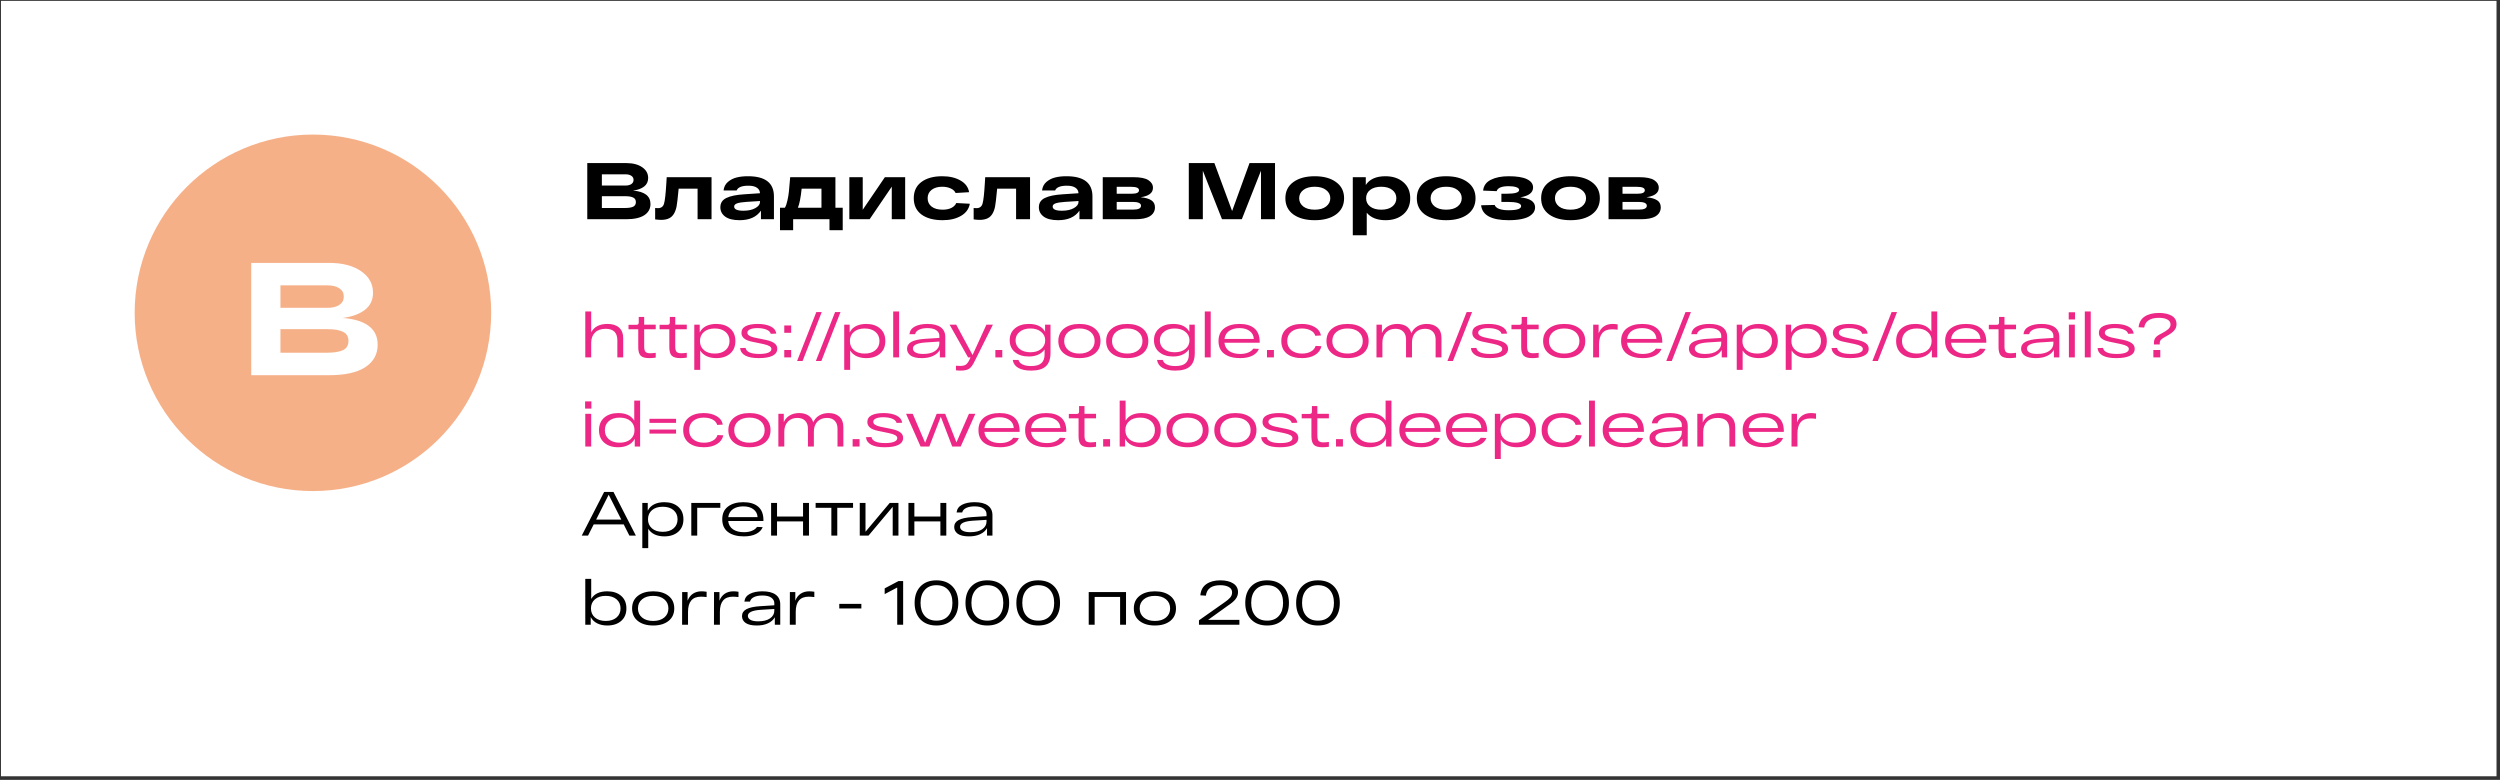 <?xml version="1.0" encoding="UTF-8"?> <svg xmlns="http://www.w3.org/2000/svg" width="561" height="175" viewBox="0 0 561 175" fill="none"><rect x="0" y="0" width="561" height="175" fill="#333333" stroke="none"/> <rect x="0.218" y="0.195" width="560" height="174" fill="white"></rect> <path d="M136.322 72.691C137.451 72.691 138.319 72.967 138.926 73.517C139.542 74.059 139.85 74.875 139.85 75.967V80.195H138.534V76.387C138.534 74.651 137.661 73.783 135.916 73.783C134.889 73.783 134.091 74.063 133.522 74.623C132.952 75.183 132.668 75.944 132.668 76.905V80.195H131.338V69.891H132.668V74.567C133.33 73.317 134.548 72.691 136.322 72.691ZM147.143 73.881H144.553V77.703C144.553 78.301 144.647 78.711 144.833 78.935C145.029 79.159 145.398 79.271 145.939 79.271C146.238 79.271 146.639 79.239 147.143 79.173V80.251C146.639 80.326 146.163 80.363 145.715 80.363C144.782 80.363 144.133 80.181 143.769 79.817C143.405 79.444 143.223 78.809 143.223 77.913V73.881H141.039V72.887H142.747C142.962 72.887 143.111 72.85 143.195 72.775C143.289 72.691 143.335 72.556 143.335 72.369V71.123H144.553V72.859H147.143V73.881ZM154.116 73.881H151.526V77.703C151.526 78.301 151.619 78.711 151.806 78.935C152.002 79.159 152.371 79.271 152.912 79.271C153.211 79.271 153.612 79.239 154.116 79.173V80.251C153.612 80.326 153.136 80.363 152.688 80.363C151.755 80.363 151.106 80.181 150.742 79.817C150.378 79.444 150.196 78.809 150.196 77.913V73.881H148.012V72.887H149.72C149.935 72.887 150.084 72.85 150.168 72.775C150.261 72.691 150.308 72.556 150.308 72.369V71.123H151.526V72.859H154.116V73.881ZM160.739 72.691C162.027 72.691 163.063 73.032 163.847 73.713C164.631 74.395 165.023 75.333 165.023 76.527C165.023 77.722 164.631 78.66 163.847 79.341C163.063 80.023 162.027 80.363 160.739 80.363C159.917 80.363 159.194 80.219 158.569 79.929C157.943 79.631 157.463 79.206 157.127 78.655V82.995H155.797V72.859H157.015V74.609C157.323 73.984 157.794 73.508 158.429 73.181C159.073 72.855 159.843 72.691 160.739 72.691ZM157.967 78.571C158.564 79.085 159.371 79.341 160.389 79.341C161.406 79.341 162.213 79.085 162.811 78.571C163.408 78.058 163.707 77.377 163.707 76.527C163.707 75.678 163.408 74.997 162.811 74.483C162.213 73.97 161.406 73.713 160.389 73.713C159.371 73.713 158.564 73.97 157.967 74.483C157.369 74.997 157.071 75.678 157.071 76.527C157.071 77.377 157.369 78.058 157.967 78.571ZM172.949 74.903C172.846 74.493 172.524 74.18 171.983 73.965C171.442 73.741 170.765 73.629 169.953 73.629C169.253 73.629 168.702 73.723 168.301 73.909C167.909 74.087 167.713 74.339 167.713 74.665C167.713 75.16 168.245 75.524 169.309 75.757L171.731 76.247C172.636 76.434 173.308 76.686 173.747 77.003C174.195 77.321 174.419 77.741 174.419 78.263C174.419 78.954 174.064 79.477 173.355 79.831C172.646 80.186 171.619 80.363 170.275 80.363C167.652 80.363 166.252 79.612 166.075 78.109L167.307 78.067C167.475 78.973 168.497 79.425 170.373 79.425C171.232 79.425 171.899 79.332 172.375 79.145C172.86 78.949 173.103 78.674 173.103 78.319C173.103 78.067 172.958 77.853 172.669 77.675C172.38 77.498 171.913 77.339 171.269 77.199L168.763 76.681C167.176 76.355 166.383 75.697 166.383 74.707C166.383 74.017 166.705 73.508 167.349 73.181C168.002 72.855 168.894 72.691 170.023 72.691C171.208 72.691 172.17 72.873 172.907 73.237C173.654 73.592 174.083 74.133 174.195 74.861L172.949 74.903ZM175.988 74.679V73.027H177.542V74.679H175.988ZM175.988 80.195V78.543H177.542V80.195H175.988ZM183.181 70.031H184.399L180.101 81.007H178.869L183.181 70.031ZM187.392 70.031H188.61L184.312 81.007H183.08L187.392 70.031ZM194.385 72.691C195.673 72.691 196.709 73.032 197.493 73.713C198.277 74.395 198.669 75.333 198.669 76.527C198.669 77.722 198.277 78.66 197.493 79.341C196.709 80.023 195.673 80.363 194.385 80.363C193.564 80.363 192.841 80.219 192.215 79.929C191.59 79.631 191.109 79.206 190.773 78.655V82.995H189.443V72.859H190.661V74.609C190.969 73.984 191.441 73.508 192.075 73.181C192.719 72.855 193.489 72.691 194.385 72.691ZM191.613 78.571C192.211 79.085 193.018 79.341 194.035 79.341C195.053 79.341 195.86 79.085 196.457 78.571C197.055 78.058 197.353 77.377 197.353 76.527C197.353 75.678 197.055 74.997 196.457 74.483C195.86 73.97 195.053 73.713 194.035 73.713C193.018 73.713 192.211 73.97 191.613 74.483C191.016 74.997 190.717 75.678 190.717 76.527C190.717 77.377 191.016 78.058 191.613 78.571ZM200.435 69.891H201.765V80.195H200.435V69.891ZM208.12 72.691C209.436 72.691 210.43 72.943 211.102 73.447C211.783 73.942 212.124 74.665 212.124 75.617V80.195H210.906V78.515C210.579 79.094 210.066 79.547 209.366 79.873C208.675 80.2 207.84 80.363 206.86 80.363C205.74 80.363 204.904 80.172 204.354 79.789C203.812 79.397 203.542 78.889 203.542 78.263C203.542 77.582 203.868 77.064 204.522 76.709C205.175 76.355 206.174 76.131 207.518 76.037L210.794 75.827V75.351C210.794 74.857 210.57 74.446 210.122 74.119C209.674 73.793 209.006 73.629 208.12 73.629C207.364 73.629 206.738 73.746 206.244 73.979C205.749 74.213 205.446 74.553 205.334 75.001H204.074C204.167 74.217 204.578 73.639 205.306 73.265C206.043 72.883 206.981 72.691 208.12 72.691ZM207.182 79.425C208.311 79.425 209.193 79.206 209.828 78.767C210.472 78.319 210.794 77.745 210.794 77.045V76.653L207.672 76.849C205.796 76.98 204.858 77.433 204.858 78.207C204.858 78.571 205.049 78.865 205.432 79.089C205.824 79.313 206.407 79.425 207.182 79.425ZM221.351 72.859H222.807L218.733 81.007C218.341 81.847 217.935 82.417 217.515 82.715C217.104 83.014 216.451 83.163 215.555 83.163C215.153 83.163 214.808 83.14 214.519 83.093V82.071C214.827 82.099 215.144 82.113 215.471 82.113C216.012 82.113 216.418 82.025 216.689 81.847C216.969 81.679 217.235 81.343 217.487 80.839L217.795 80.195H217.235L213.091 72.859H214.575L218.243 79.663L221.351 72.859ZM223.361 80.195V78.543H224.915V80.195H223.361ZM234.516 72.859H235.734V79.187C235.734 80.559 235.384 81.563 234.684 82.197C233.994 82.841 232.888 83.163 231.366 83.163C230.181 83.163 229.229 82.963 228.51 82.561C227.801 82.16 227.386 81.563 227.264 80.769H228.552C228.674 81.227 228.982 81.567 229.476 81.791C229.971 82.025 230.601 82.141 231.366 82.141C232.449 82.141 233.224 81.922 233.69 81.483C234.166 81.045 234.404 80.396 234.404 79.537V78.403C234.059 78.917 233.578 79.313 232.962 79.593C232.356 79.864 231.66 79.999 230.876 79.999C229.579 79.999 228.538 79.673 227.754 79.019C226.97 78.357 226.578 77.465 226.578 76.345C226.578 75.225 226.97 74.339 227.754 73.685C228.538 73.023 229.579 72.691 230.876 72.691C232.65 72.691 233.863 73.275 234.516 74.441V72.859ZM231.226 79.047C232.234 79.047 233.037 78.8 233.634 78.305C234.241 77.801 234.544 77.157 234.544 76.373C234.544 75.599 234.241 74.964 233.634 74.469C233.037 73.965 232.234 73.713 231.226 73.713C230.218 73.713 229.411 73.965 228.804 74.469C228.198 74.964 227.894 75.599 227.894 76.373C227.894 77.157 228.193 77.801 228.79 78.305C229.397 78.8 230.209 79.047 231.226 79.047ZM238.776 79.341C237.918 78.66 237.488 77.722 237.488 76.527C237.488 75.333 237.918 74.395 238.776 73.713C239.635 73.032 240.783 72.691 242.22 72.691C243.658 72.691 244.806 73.032 245.664 73.713C246.523 74.395 246.952 75.333 246.952 76.527C246.952 77.722 246.523 78.66 245.664 79.341C244.806 80.023 243.658 80.363 242.22 80.363C240.783 80.363 239.635 80.023 238.776 79.341ZM239.728 74.483C239.112 74.997 238.804 75.678 238.804 76.527C238.804 77.377 239.112 78.058 239.728 78.571C240.344 79.085 241.175 79.341 242.22 79.341C243.266 79.341 244.096 79.085 244.712 78.571C245.328 78.058 245.636 77.377 245.636 76.527C245.636 75.678 245.328 74.997 244.712 74.483C244.096 73.97 243.266 73.713 242.22 73.713C241.175 73.713 240.344 73.97 239.728 74.483ZM249.509 79.341C248.65 78.66 248.221 77.722 248.221 76.527C248.221 75.333 248.65 74.395 249.509 73.713C250.367 73.032 251.515 72.691 252.953 72.691C254.39 72.691 255.538 73.032 256.397 73.713C257.255 74.395 257.685 75.333 257.685 76.527C257.685 77.722 257.255 78.66 256.397 79.341C255.538 80.023 254.39 80.363 252.953 80.363C251.515 80.363 250.367 80.023 249.509 79.341ZM250.461 74.483C249.845 74.997 249.537 75.678 249.537 76.527C249.537 77.377 249.845 78.058 250.461 78.571C251.077 79.085 251.907 79.341 252.953 79.341C253.998 79.341 254.829 79.085 255.445 78.571C256.061 78.058 256.369 77.377 256.369 76.527C256.369 75.678 256.061 74.997 255.445 74.483C254.829 73.97 253.998 73.713 252.953 73.713C251.907 73.713 251.077 73.97 250.461 74.483ZM266.891 72.859H268.109V79.187C268.109 80.559 267.759 81.563 267.059 82.197C266.369 82.841 265.263 83.163 263.741 83.163C262.556 83.163 261.604 82.963 260.885 82.561C260.176 82.16 259.761 81.563 259.639 80.769H260.927C261.049 81.227 261.357 81.567 261.851 81.791C262.346 82.025 262.976 82.141 263.741 82.141C264.824 82.141 265.599 81.922 266.065 81.483C266.541 81.045 266.779 80.396 266.779 79.537V78.403C266.434 78.917 265.953 79.313 265.337 79.593C264.731 79.864 264.035 79.999 263.251 79.999C261.954 79.999 260.913 79.673 260.129 79.019C259.345 78.357 258.953 77.465 258.953 76.345C258.953 75.225 259.345 74.339 260.129 73.685C260.913 73.023 261.954 72.691 263.251 72.691C265.025 72.691 266.238 73.275 266.891 74.441V72.859ZM263.601 79.047C264.609 79.047 265.412 78.8 266.009 78.305C266.616 77.801 266.919 77.157 266.919 76.373C266.919 75.599 266.616 74.964 266.009 74.469C265.412 73.965 264.609 73.713 263.601 73.713C262.593 73.713 261.786 73.965 261.179 74.469C260.573 74.964 260.269 75.599 260.269 76.373C260.269 77.157 260.568 77.801 261.165 78.305C261.772 78.8 262.584 79.047 263.601 79.047ZM270.353 69.891H271.683V80.195H270.353V69.891ZM282.672 76.737V76.905H274.762C274.855 77.727 275.214 78.352 275.84 78.781C276.465 79.211 277.282 79.425 278.29 79.425C278.999 79.425 279.606 79.318 280.11 79.103C280.623 78.889 280.996 78.599 281.23 78.235L282.504 78.291C282.242 78.945 281.748 79.453 281.02 79.817C280.301 80.181 279.391 80.363 278.29 80.363C276.787 80.363 275.602 80.041 274.734 79.397C273.866 78.744 273.432 77.787 273.432 76.527C273.432 75.277 273.861 74.325 274.72 73.671C275.588 73.018 276.731 72.691 278.15 72.691C279.606 72.691 280.721 73.027 281.496 73.699C282.28 74.362 282.672 75.375 282.672 76.737ZM278.15 73.629C277.216 73.629 276.446 73.835 275.84 74.245C275.242 74.656 274.888 75.258 274.776 76.051H281.356C281.318 75.305 281.01 74.717 280.432 74.287C279.862 73.849 279.102 73.629 278.15 73.629ZM284.31 80.195V78.543H285.864V80.195H284.31ZM296.529 77.689C296.343 78.539 295.857 79.197 295.073 79.663C294.299 80.13 293.337 80.363 292.189 80.363C290.752 80.363 289.613 80.032 288.773 79.369C287.943 78.697 287.527 77.75 287.527 76.527C287.527 75.305 287.943 74.362 288.773 73.699C289.604 73.027 290.729 72.691 292.147 72.691C293.258 72.691 294.205 72.915 294.989 73.363C295.783 73.811 296.259 74.451 296.417 75.281L295.157 75.351C294.999 74.819 294.644 74.413 294.093 74.133C293.543 73.853 292.894 73.713 292.147 73.713C291.158 73.713 290.36 73.965 289.753 74.469C289.156 74.973 288.857 75.659 288.857 76.527C288.857 77.395 289.161 78.081 289.767 78.585C290.374 79.089 291.181 79.341 292.189 79.341C292.955 79.341 293.608 79.192 294.149 78.893C294.7 78.595 295.059 78.17 295.227 77.619L296.529 77.689ZM298.946 79.341C298.088 78.66 297.658 77.722 297.658 76.527C297.658 75.333 298.088 74.395 298.946 73.713C299.805 73.032 300.953 72.691 302.39 72.691C303.828 72.691 304.976 73.032 305.834 73.713C306.693 74.395 307.122 75.333 307.122 76.527C307.122 77.722 306.693 78.66 305.834 79.341C304.976 80.023 303.828 80.363 302.39 80.363C300.953 80.363 299.805 80.023 298.946 79.341ZM299.898 74.483C299.282 74.997 298.974 75.678 298.974 76.527C298.974 77.377 299.282 78.058 299.898 78.571C300.514 79.085 301.345 79.341 302.39 79.341C303.436 79.341 304.266 79.085 304.882 78.571C305.498 78.058 305.806 77.377 305.806 76.527C305.806 75.678 305.498 74.997 304.882 74.483C304.266 73.97 303.436 73.713 302.39 73.713C301.345 73.713 300.514 73.97 299.898 74.483ZM320.179 72.691C321.187 72.691 321.985 72.962 322.573 73.503C323.17 74.035 323.469 74.81 323.469 75.827V80.195H322.153V76.191C322.153 75.435 321.947 74.847 321.537 74.427C321.126 73.998 320.543 73.783 319.787 73.783C318.881 73.783 318.163 74.063 317.631 74.623C317.108 75.174 316.847 75.935 316.847 76.905V80.195H315.517V76.191C315.517 75.435 315.311 74.847 314.901 74.427C314.499 73.998 313.916 73.783 313.151 73.783C312.255 73.783 311.541 74.063 311.009 74.623C310.477 75.174 310.211 75.935 310.211 76.905V80.195H308.881V72.859H310.099V74.735C310.388 74.082 310.831 73.578 311.429 73.223C312.026 72.869 312.735 72.691 313.557 72.691C314.369 72.691 315.05 72.869 315.601 73.223C316.151 73.578 316.52 74.096 316.707 74.777C316.996 74.115 317.439 73.601 318.037 73.237C318.643 72.873 319.357 72.691 320.179 72.691ZM329.115 70.031H330.333L326.035 81.007H324.803L329.115 70.031ZM336.943 74.903C336.84 74.493 336.518 74.18 335.977 73.965C335.436 73.741 334.759 73.629 333.947 73.629C333.247 73.629 332.696 73.723 332.295 73.909C331.903 74.087 331.707 74.339 331.707 74.665C331.707 75.16 332.239 75.524 333.303 75.757L335.725 76.247C336.63 76.434 337.302 76.686 337.741 77.003C338.189 77.321 338.413 77.741 338.413 78.263C338.413 78.954 338.058 79.477 337.349 79.831C336.64 80.186 335.613 80.363 334.269 80.363C331.646 80.363 330.246 79.612 330.069 78.109L331.301 78.067C331.469 78.973 332.491 79.425 334.367 79.425C335.226 79.425 335.893 79.332 336.369 79.145C336.854 78.949 337.097 78.674 337.097 78.319C337.097 78.067 336.952 77.853 336.663 77.675C336.374 77.498 335.907 77.339 335.263 77.199L332.757 76.681C331.17 76.355 330.377 75.697 330.377 74.707C330.377 74.017 330.699 73.508 331.343 73.181C331.996 72.855 332.888 72.691 334.017 72.691C335.202 72.691 336.164 72.873 336.901 73.237C337.648 73.592 338.077 74.133 338.189 74.861L336.943 74.903ZM345.276 73.881H342.686V77.703C342.686 78.301 342.78 78.711 342.966 78.935C343.162 79.159 343.531 79.271 344.072 79.271C344.371 79.271 344.772 79.239 345.276 79.173V80.251C344.772 80.326 344.296 80.363 343.848 80.363C342.915 80.363 342.266 80.181 341.902 79.817C341.538 79.444 341.356 78.809 341.356 77.913V73.881H339.172V72.887H340.88C341.095 72.887 341.244 72.85 341.328 72.775C341.422 72.691 341.468 72.556 341.468 72.369V71.123H342.686V72.859H345.276V73.881ZM347.564 79.341C346.705 78.66 346.276 77.722 346.276 76.527C346.276 75.333 346.705 74.395 347.564 73.713C348.422 73.032 349.57 72.691 351.008 72.691C352.445 72.691 353.593 73.032 354.452 73.713C355.31 74.395 355.74 75.333 355.74 76.527C355.74 77.722 355.31 78.66 354.452 79.341C353.593 80.023 352.445 80.363 351.008 80.363C349.57 80.363 348.422 80.023 347.564 79.341ZM348.516 74.483C347.9 74.997 347.592 75.678 347.592 76.527C347.592 77.377 347.9 78.058 348.516 78.571C349.132 79.085 349.962 79.341 351.008 79.341C352.053 79.341 352.884 79.085 353.5 78.571C354.116 78.058 354.424 77.377 354.424 76.527C354.424 75.678 354.116 74.997 353.5 74.483C352.884 73.97 352.053 73.713 351.008 73.713C349.962 73.713 349.132 73.97 348.516 74.483ZM361.866 72.691C362.183 72.691 362.561 72.724 363 72.789V73.979C362.496 73.923 362.071 73.895 361.726 73.895C359.794 73.895 358.828 75.034 358.828 77.311V80.195H357.498L357.512 72.859H358.73V74.805C358.991 74.124 359.388 73.601 359.92 73.237C360.461 72.873 361.11 72.691 361.866 72.691ZM373.016 76.737V76.905H365.106C365.199 77.727 365.558 78.352 366.184 78.781C366.809 79.211 367.626 79.425 368.634 79.425C369.343 79.425 369.95 79.318 370.454 79.103C370.967 78.889 371.34 78.599 371.574 78.235L372.848 78.291C372.586 78.945 372.092 79.453 371.364 79.817C370.645 80.181 369.735 80.363 368.634 80.363C367.131 80.363 365.946 80.041 365.078 79.397C364.21 78.744 363.776 77.787 363.776 76.527C363.776 75.277 364.205 74.325 365.064 73.671C365.932 73.018 367.075 72.691 368.494 72.691C369.95 72.691 371.065 73.027 371.84 73.699C372.624 74.362 373.016 75.375 373.016 76.737ZM368.494 73.629C367.56 73.629 366.79 73.835 366.184 74.245C365.586 74.656 365.232 75.258 365.12 76.051H371.7C371.662 75.305 371.354 74.717 370.776 74.287C370.206 73.849 369.446 73.629 368.494 73.629ZM378.224 70.031H379.442L375.144 81.007H373.912L378.224 70.031ZM383.571 72.691C384.887 72.691 385.881 72.943 386.553 73.447C387.234 73.942 387.575 74.665 387.575 75.617V80.195H386.357V78.515C386.03 79.094 385.517 79.547 384.817 79.873C384.126 80.2 383.291 80.363 382.311 80.363C381.191 80.363 380.356 80.172 379.805 79.789C379.264 79.397 378.993 78.889 378.993 78.263C378.993 77.582 379.32 77.064 379.973 76.709C380.626 76.355 381.625 76.131 382.969 76.037L386.245 75.827V75.351C386.245 74.857 386.021 74.446 385.573 74.119C385.125 73.793 384.458 73.629 383.571 73.629C382.815 73.629 382.19 73.746 381.695 73.979C381.2 74.213 380.897 74.553 380.785 75.001H379.525C379.618 74.217 380.029 73.639 380.757 73.265C381.494 72.883 382.432 72.691 383.571 72.691ZM382.633 79.425C383.762 79.425 384.644 79.206 385.279 78.767C385.923 78.319 386.245 77.745 386.245 77.045V76.653L383.123 76.849C381.247 76.98 380.309 77.433 380.309 78.207C380.309 78.571 380.5 78.865 380.883 79.089C381.275 79.313 381.858 79.425 382.633 79.425ZM394.665 72.691C395.953 72.691 396.989 73.032 397.773 73.713C398.557 74.395 398.949 75.333 398.949 76.527C398.949 77.722 398.557 78.66 397.773 79.341C396.989 80.023 395.953 80.363 394.665 80.363C393.843 80.363 393.12 80.219 392.495 79.929C391.869 79.631 391.389 79.206 391.053 78.655V82.995H389.723V72.859H390.941V74.609C391.249 73.984 391.72 73.508 392.355 73.181C392.999 72.855 393.769 72.691 394.665 72.691ZM391.893 78.571C392.49 79.085 393.297 79.341 394.315 79.341C395.332 79.341 396.139 79.085 396.737 78.571C397.334 78.058 397.633 77.377 397.633 76.527C397.633 75.678 397.334 74.997 396.737 74.483C396.139 73.97 395.332 73.713 394.315 73.713C393.297 73.713 392.49 73.97 391.893 74.483C391.295 74.997 390.997 75.678 390.997 76.527C390.997 77.377 391.295 78.058 391.893 78.571ZM405.657 72.691C406.945 72.691 407.981 73.032 408.765 73.713C409.549 74.395 409.941 75.333 409.941 76.527C409.941 77.722 409.549 78.66 408.765 79.341C407.981 80.023 406.945 80.363 405.657 80.363C404.835 80.363 404.112 80.219 403.487 79.929C402.861 79.631 402.381 79.206 402.045 78.655V82.995H400.715V72.859H401.933V74.609C402.241 73.984 402.712 73.508 403.347 73.181C403.991 72.855 404.761 72.691 405.657 72.691ZM402.885 78.571C403.482 79.085 404.289 79.341 405.307 79.341C406.324 79.341 407.131 79.085 407.729 78.571C408.326 78.058 408.625 77.377 408.625 76.527C408.625 75.678 408.326 74.997 407.729 74.483C407.131 73.97 406.324 73.713 405.307 73.713C404.289 73.713 403.482 73.97 402.885 74.483C402.287 74.997 401.989 75.678 401.989 76.527C401.989 77.377 402.287 78.058 402.885 78.571ZM417.867 74.903C417.764 74.493 417.442 74.18 416.901 73.965C416.36 73.741 415.683 73.629 414.871 73.629C414.171 73.629 413.62 73.723 413.219 73.909C412.827 74.087 412.631 74.339 412.631 74.665C412.631 75.16 413.163 75.524 414.227 75.757L416.649 76.247C417.554 76.434 418.226 76.686 418.665 77.003C419.113 77.321 419.337 77.741 419.337 78.263C419.337 78.954 418.982 79.477 418.273 79.831C417.564 80.186 416.537 80.363 415.193 80.363C412.57 80.363 411.17 79.612 410.993 78.109L412.225 78.067C412.393 78.973 413.415 79.425 415.291 79.425C416.15 79.425 416.817 79.332 417.293 79.145C417.778 78.949 418.021 78.674 418.021 78.319C418.021 78.067 417.876 77.853 417.587 77.675C417.298 77.498 416.831 77.339 416.187 77.199L413.681 76.681C412.094 76.355 411.301 75.697 411.301 74.707C411.301 74.017 411.623 73.508 412.267 73.181C412.92 72.855 413.812 72.691 414.941 72.691C416.126 72.691 417.088 72.873 417.825 73.237C418.572 73.592 419.001 74.133 419.113 74.861L417.867 74.903ZM424.476 70.031H425.694L421.396 81.007H420.164L424.476 70.031ZM433.4 69.891H434.716V80.195H433.512V78.459C433.195 79.075 432.71 79.547 432.056 79.873C431.412 80.2 430.656 80.363 429.788 80.363C428.5 80.363 427.46 80.023 426.666 79.341C425.882 78.66 425.49 77.722 425.49 76.527C425.49 75.333 425.882 74.395 426.666 73.713C427.46 73.032 428.5 72.691 429.788 72.691C431.515 72.691 432.719 73.261 433.4 74.399V69.891ZM430.138 79.341C431.156 79.341 431.963 79.085 432.56 78.571C433.158 78.058 433.456 77.377 433.456 76.527C433.456 75.678 433.158 74.997 432.56 74.483C431.963 73.97 431.156 73.713 430.138 73.713C429.112 73.713 428.3 73.97 427.702 74.483C427.105 74.997 426.806 75.678 426.806 76.527C426.806 77.377 427.105 78.058 427.702 78.571C428.3 79.085 429.112 79.341 430.138 79.341ZM445.723 76.737V76.905H437.813C437.906 77.727 438.265 78.352 438.891 78.781C439.516 79.211 440.333 79.425 441.341 79.425C442.05 79.425 442.657 79.318 443.161 79.103C443.674 78.889 444.047 78.599 444.281 78.235L445.555 78.291C445.293 78.945 444.799 79.453 444.071 79.817C443.352 80.181 442.442 80.363 441.341 80.363C439.838 80.363 438.653 80.041 437.785 79.397C436.917 78.744 436.483 77.787 436.483 76.527C436.483 75.277 436.912 74.325 437.771 73.671C438.639 73.018 439.782 72.691 441.201 72.691C442.657 72.691 443.772 73.027 444.547 73.699C445.331 74.362 445.723 75.375 445.723 76.737ZM441.201 73.629C440.267 73.629 439.497 73.835 438.891 74.245C438.293 74.656 437.939 75.258 437.827 76.051H444.407C444.369 75.305 444.061 74.717 443.483 74.287C442.913 73.849 442.153 73.629 441.201 73.629ZM452.395 73.881H449.805V77.703C449.805 78.301 449.899 78.711 450.085 78.935C450.281 79.159 450.65 79.271 451.191 79.271C451.49 79.271 451.891 79.239 452.395 79.173V80.251C451.891 80.326 451.415 80.363 450.967 80.363C450.034 80.363 449.385 80.181 449.021 79.817C448.657 79.444 448.475 78.809 448.475 77.913V73.881H446.291V72.887H447.999C448.214 72.887 448.363 72.85 448.447 72.775C448.541 72.691 448.587 72.556 448.587 72.369V71.123H449.805V72.859H452.395V73.881ZM458.11 72.691C459.426 72.691 460.42 72.943 461.092 73.447C461.773 73.942 462.114 74.665 462.114 75.617V80.195H460.896V78.515C460.569 79.094 460.056 79.547 459.356 79.873C458.665 80.2 457.83 80.363 456.85 80.363C455.73 80.363 454.895 80.172 454.344 79.789C453.803 79.397 453.532 78.889 453.532 78.263C453.532 77.582 453.859 77.064 454.512 76.709C455.165 76.355 456.164 76.131 457.508 76.037L460.784 75.827V75.351C460.784 74.857 460.56 74.446 460.112 74.119C459.664 73.793 458.997 73.629 458.11 73.629C457.354 73.629 456.729 73.746 456.234 73.979C455.739 74.213 455.436 74.553 455.324 75.001H454.064C454.157 74.217 454.568 73.639 455.296 73.265C456.033 72.883 456.971 72.691 458.11 72.691ZM457.172 79.425C458.301 79.425 459.183 79.206 459.818 78.767C460.462 78.319 460.784 77.745 460.784 77.045V76.653L457.662 76.849C455.786 76.98 454.848 77.433 454.848 78.207C454.848 78.571 455.039 78.865 455.422 79.089C455.814 79.313 456.397 79.425 457.172 79.425ZM464.22 71.683V70.073H465.634V71.683H464.22ZM464.262 80.195V72.859H465.592V80.195H464.262ZM467.83 69.891H469.16V80.195H467.83V69.891ZM477.558 74.903C477.456 74.493 477.134 74.18 476.592 73.965C476.051 73.741 475.374 73.629 474.562 73.629C473.862 73.629 473.312 73.723 472.91 73.909C472.518 74.087 472.322 74.339 472.322 74.665C472.322 75.16 472.854 75.524 473.918 75.757L476.34 76.247C477.246 76.434 477.918 76.686 478.356 77.003C478.804 77.321 479.028 77.741 479.028 78.263C479.028 78.954 478.674 79.477 477.964 79.831C477.255 80.186 476.228 80.363 474.884 80.363C472.262 80.363 470.862 79.612 470.684 78.109L471.916 78.067C472.084 78.973 473.106 79.425 474.982 79.425C475.841 79.425 476.508 79.332 476.984 79.145C477.47 78.949 477.712 78.674 477.712 78.319C477.712 78.067 477.568 77.853 477.278 77.675C476.989 77.498 476.522 77.339 475.878 77.199L473.372 76.681C471.786 76.355 470.992 75.697 470.992 74.707C470.992 74.017 471.314 73.508 471.958 73.181C472.612 72.855 473.503 72.691 474.632 72.691C475.818 72.691 476.779 72.873 477.516 73.237C478.263 73.592 478.692 74.133 478.804 74.861L477.558 74.903ZM479.898 73.433C480.01 72.36 480.467 71.557 481.27 71.025C482.072 70.493 483.141 70.227 484.476 70.227C485.661 70.227 486.613 70.437 487.332 70.857C488.05 71.277 488.41 71.907 488.41 72.747C488.41 73.307 488.228 73.788 487.864 74.189C487.509 74.591 486.916 75.015 486.086 75.463C485.516 75.762 485.134 76.014 484.938 76.219C484.742 76.415 484.644 76.7 484.644 77.073V77.297H483.342V77.017C483.342 76.467 483.468 76.042 483.72 75.743C483.972 75.435 484.396 75.141 484.994 74.861C485.694 74.497 486.212 74.166 486.548 73.867C486.893 73.559 487.066 73.209 487.066 72.817C487.066 72.323 486.828 71.949 486.352 71.697C485.885 71.445 485.26 71.319 484.476 71.319C482.488 71.319 481.382 72.047 481.158 73.503L479.898 73.433ZM483.216 80.195V78.543H484.77V80.195H483.216ZM131.296 91.683V90.073H132.71V91.683H131.296ZM131.338 100.195V92.859H132.668V100.195H131.338ZM142.326 89.891H143.642V100.195H142.438V98.459C142.121 99.075 141.635 99.547 140.982 99.873C140.338 100.2 139.582 100.363 138.714 100.363C137.426 100.363 136.385 100.023 135.592 99.341C134.808 98.66 134.416 97.722 134.416 96.527C134.416 95.333 134.808 94.395 135.592 93.713C136.385 93.032 137.426 92.691 138.714 92.691C140.441 92.691 141.645 93.261 142.326 94.399V89.891ZM139.064 99.341C140.081 99.341 140.889 99.085 141.486 98.571C142.083 98.058 142.382 97.377 142.382 96.527C142.382 95.678 142.083 94.997 141.486 94.483C140.889 93.97 140.081 93.713 139.064 93.713C138.037 93.713 137.225 93.97 136.628 94.483C136.031 94.997 135.732 95.678 135.732 96.527C135.732 97.377 136.031 98.058 136.628 98.571C137.225 99.085 138.037 99.341 139.064 99.341ZM145.744 93.979H151.708V94.889H145.744V93.979ZM145.744 96.387H151.708V97.297H145.744V96.387ZM162.313 97.689C162.126 98.539 161.641 99.197 160.857 99.663C160.082 100.13 159.121 100.363 157.973 100.363C156.535 100.363 155.397 100.032 154.557 99.369C153.726 98.697 153.311 97.75 153.311 96.527C153.311 95.305 153.726 94.362 154.557 93.699C155.387 93.027 156.512 92.691 157.931 92.691C159.041 92.691 159.989 92.915 160.773 93.363C161.566 93.811 162.042 94.451 162.201 95.281L160.941 95.351C160.782 94.819 160.427 94.413 159.877 94.133C159.326 93.853 158.677 93.713 157.931 93.713C156.941 93.713 156.143 93.965 155.537 94.469C154.939 94.973 154.641 95.659 154.641 96.527C154.641 97.395 154.944 98.081 155.551 98.585C156.157 99.089 156.965 99.341 157.973 99.341C158.738 99.341 159.391 99.192 159.933 98.893C160.483 98.595 160.843 98.17 161.011 97.619L162.313 97.689ZM164.73 99.341C163.871 98.66 163.442 97.722 163.442 96.527C163.442 95.333 163.871 94.395 164.73 93.713C165.588 93.032 166.736 92.691 168.174 92.691C169.611 92.691 170.759 93.032 171.618 93.713C172.476 94.395 172.906 95.333 172.906 96.527C172.906 97.722 172.476 98.66 171.618 99.341C170.759 100.023 169.611 100.363 168.174 100.363C166.736 100.363 165.588 100.023 164.73 99.341ZM165.682 94.483C165.066 94.997 164.758 95.678 164.758 96.527C164.758 97.377 165.066 98.058 165.682 98.571C166.298 99.085 167.128 99.341 168.174 99.341C169.219 99.341 170.05 99.085 170.666 98.571C171.282 98.058 171.59 97.377 171.59 96.527C171.59 95.678 171.282 94.997 170.666 94.483C170.05 93.97 169.219 93.713 168.174 93.713C167.128 93.713 166.298 93.97 165.682 94.483ZM185.962 92.691C186.97 92.691 187.768 92.962 188.356 93.503C188.953 94.035 189.252 94.81 189.252 95.827V100.195H187.936V96.191C187.936 95.435 187.731 94.847 187.32 94.427C186.909 93.998 186.326 93.783 185.57 93.783C184.665 93.783 183.946 94.063 183.414 94.623C182.891 95.174 182.63 95.935 182.63 96.905V100.195H181.3V96.191C181.3 95.435 181.095 94.847 180.684 94.427C180.283 93.998 179.699 93.783 178.934 93.783C178.038 93.783 177.324 94.063 176.792 94.623C176.26 95.174 175.994 95.935 175.994 96.905V100.195H174.664V92.859H175.882V94.735C176.171 94.082 176.615 93.578 177.212 93.223C177.809 92.869 178.519 92.691 179.34 92.691C180.152 92.691 180.833 92.869 181.384 93.223C181.935 93.578 182.303 94.096 182.49 94.777C182.779 94.115 183.223 93.601 183.82 93.237C184.427 92.873 185.141 92.691 185.962 92.691ZM191.328 100.195V98.543H192.882V100.195H191.328ZM201.195 94.903C201.092 94.493 200.77 94.18 200.229 93.965C199.688 93.741 199.011 93.629 198.199 93.629C197.499 93.629 196.948 93.723 196.547 93.909C196.155 94.087 195.959 94.339 195.959 94.665C195.959 95.16 196.491 95.524 197.555 95.757L199.977 96.247C200.882 96.434 201.554 96.686 201.993 97.003C202.441 97.321 202.665 97.741 202.665 98.263C202.665 98.954 202.31 99.477 201.601 99.831C200.892 100.186 199.865 100.363 198.521 100.363C195.898 100.363 194.498 99.612 194.321 98.109L195.553 98.067C195.721 98.973 196.743 99.425 198.619 99.425C199.478 99.425 200.145 99.332 200.621 99.145C201.106 98.949 201.349 98.674 201.349 98.319C201.349 98.067 201.204 97.853 200.915 97.675C200.626 97.498 200.159 97.339 199.515 97.199L197.009 96.681C195.422 96.355 194.629 95.697 194.629 94.707C194.629 94.017 194.951 93.508 195.595 93.181C196.248 92.855 197.14 92.691 198.269 92.691C199.454 92.691 200.416 92.873 201.153 93.237C201.9 93.592 202.329 94.133 202.441 94.861L201.195 94.903ZM217.428 92.859H218.87L215.58 100.195H213.676L211.114 93.517L208.538 100.195H206.578L203.316 92.859H204.814L207.6 99.355L210.19 92.859H212.094L214.628 99.271L217.428 92.859ZM228.805 96.737V96.905H220.895C220.988 97.727 221.347 98.352 221.973 98.781C222.598 99.211 223.415 99.425 224.423 99.425C225.132 99.425 225.739 99.318 226.243 99.103C226.756 98.889 227.129 98.599 227.363 98.235L228.637 98.291C228.375 98.945 227.881 99.453 227.153 99.817C226.434 100.181 225.524 100.363 224.423 100.363C222.92 100.363 221.735 100.041 220.867 99.397C219.999 98.744 219.565 97.787 219.565 96.527C219.565 95.277 219.994 94.325 220.853 93.671C221.721 93.018 222.864 92.691 224.283 92.691C225.739 92.691 226.854 93.027 227.629 93.699C228.413 94.362 228.805 95.375 228.805 96.737ZM224.283 93.629C223.349 93.629 222.579 93.835 221.973 94.245C221.375 94.656 221.021 95.258 220.909 96.051H227.489C227.451 95.305 227.143 94.717 226.565 94.287C225.995 93.849 225.235 93.629 224.283 93.629ZM239.277 96.737V96.905H231.367C231.461 97.727 231.82 98.352 232.445 98.781C233.071 99.211 233.887 99.425 234.895 99.425C235.605 99.425 236.211 99.318 236.715 99.103C237.229 98.889 237.602 98.599 237.835 98.235L239.109 98.291C238.848 98.945 238.353 99.453 237.625 99.817C236.907 100.181 235.997 100.363 234.895 100.363C233.393 100.363 232.207 100.041 231.339 99.397C230.471 98.744 230.037 97.787 230.037 96.527C230.037 95.277 230.467 94.325 231.325 93.671C232.193 93.018 233.337 92.691 234.755 92.691C236.211 92.691 237.327 93.027 238.101 93.699C238.885 94.362 239.277 95.375 239.277 96.737ZM234.755 93.629C233.822 93.629 233.052 93.835 232.445 94.245C231.848 94.656 231.493 95.258 231.381 96.051H237.961C237.924 95.305 237.616 94.717 237.037 94.287C236.468 93.849 235.707 93.629 234.755 93.629ZM245.95 93.881H243.36V97.703C243.36 98.301 243.453 98.711 243.64 98.935C243.836 99.159 244.205 99.271 244.746 99.271C245.045 99.271 245.446 99.239 245.95 99.173V100.251C245.446 100.326 244.97 100.363 244.522 100.363C243.589 100.363 242.94 100.181 242.576 99.817C242.212 99.444 242.03 98.809 242.03 97.913V93.881H239.846V92.887H241.554C241.769 92.887 241.918 92.85 242.002 92.775C242.095 92.691 242.142 92.556 242.142 92.369V91.123H243.36V92.859H245.95V93.881ZM247.547 100.195V98.543H249.101V100.195H247.547ZM256.196 92.691C257.484 92.691 258.52 93.032 259.304 93.713C260.088 94.395 260.48 95.333 260.48 96.527C260.48 97.722 260.088 98.66 259.304 99.341C258.52 100.023 257.484 100.363 256.196 100.363C255.328 100.363 254.567 100.2 253.914 99.873C253.26 99.537 252.78 99.066 252.472 98.459V100.195H251.254V89.891H252.584V94.399C253.256 93.261 254.46 92.691 256.196 92.691ZM253.424 98.571C254.021 99.085 254.828 99.341 255.846 99.341C256.863 99.341 257.67 99.085 258.268 98.571C258.865 98.058 259.164 97.377 259.164 96.527C259.164 95.678 258.865 94.997 258.268 94.483C257.67 93.97 256.863 93.713 255.846 93.713C254.828 93.713 254.021 93.97 253.424 94.483C252.826 94.997 252.528 95.678 252.528 96.527C252.528 97.377 252.826 98.058 253.424 98.571ZM263.044 99.341C262.185 98.66 261.756 97.722 261.756 96.527C261.756 95.333 262.185 94.395 263.044 93.713C263.903 93.032 265.051 92.691 266.488 92.691C267.925 92.691 269.073 93.032 269.932 93.713C270.791 94.395 271.22 95.333 271.22 96.527C271.22 97.722 270.791 98.66 269.932 99.341C269.073 100.023 267.925 100.363 266.488 100.363C265.051 100.363 263.903 100.023 263.044 99.341ZM263.996 94.483C263.38 94.997 263.072 95.678 263.072 96.527C263.072 97.377 263.38 98.058 263.996 98.571C264.612 99.085 265.443 99.341 266.488 99.341C267.533 99.341 268.364 99.085 268.98 98.571C269.596 98.058 269.904 97.377 269.904 96.527C269.904 95.678 269.596 94.997 268.98 94.483C268.364 93.97 267.533 93.713 266.488 93.713C265.443 93.713 264.612 93.97 263.996 94.483ZM273.776 99.341C272.918 98.66 272.488 97.722 272.488 96.527C272.488 95.333 272.918 94.395 273.776 93.713C274.635 93.032 275.783 92.691 277.22 92.691C278.658 92.691 279.806 93.032 280.664 93.713C281.523 94.395 281.952 95.333 281.952 96.527C281.952 97.722 281.523 98.66 280.664 99.341C279.806 100.023 278.658 100.363 277.22 100.363C275.783 100.363 274.635 100.023 273.776 99.341ZM274.728 94.483C274.112 94.997 273.804 95.678 273.804 96.527C273.804 97.377 274.112 98.058 274.728 98.571C275.344 99.085 276.175 99.341 277.22 99.341C278.266 99.341 279.096 99.085 279.712 98.571C280.328 98.058 280.636 97.377 280.636 96.527C280.636 95.678 280.328 94.997 279.712 94.483C279.096 93.97 278.266 93.713 277.22 93.713C276.175 93.713 275.344 93.97 274.728 94.483ZM289.871 94.903C289.768 94.493 289.446 94.18 288.905 93.965C288.363 93.741 287.687 93.629 286.875 93.629C286.175 93.629 285.624 93.723 285.223 93.909C284.831 94.087 284.635 94.339 284.635 94.665C284.635 95.16 285.167 95.524 286.231 95.757L288.653 96.247C289.558 96.434 290.23 96.686 290.669 97.003C291.117 97.321 291.341 97.741 291.341 98.263C291.341 98.954 290.986 99.477 290.277 99.831C289.567 100.186 288.541 100.363 287.197 100.363C284.574 100.363 283.174 99.612 282.997 98.109L284.229 98.067C284.397 98.973 285.419 99.425 287.295 99.425C288.153 99.425 288.821 99.332 289.297 99.145C289.782 98.949 290.025 98.674 290.025 98.319C290.025 98.067 289.88 97.853 289.591 97.675C289.301 97.498 288.835 97.339 288.191 97.199L285.685 96.681C284.098 96.355 283.305 95.697 283.305 94.707C283.305 94.017 283.627 93.508 284.271 93.181C284.924 92.855 285.815 92.691 286.945 92.691C288.13 92.691 289.091 92.873 289.829 93.237C290.575 93.592 291.005 94.133 291.117 94.861L289.871 94.903ZM298.204 93.881H295.614V97.703C295.614 98.301 295.707 98.711 295.894 98.935C296.09 99.159 296.459 99.271 297 99.271C297.299 99.271 297.7 99.239 298.204 99.173V100.251C297.7 100.326 297.224 100.363 296.776 100.363C295.843 100.363 295.194 100.181 294.83 99.817C294.466 99.444 294.284 98.809 294.284 97.913V93.881H292.1V92.887H293.808C294.023 92.887 294.172 92.85 294.256 92.775C294.349 92.691 294.396 92.556 294.396 92.369V91.123H295.614V92.859H298.204V93.881ZM299.801 100.195V98.543H301.355V100.195H299.801ZM310.928 89.891H312.244V100.195H311.04V98.459C310.722 99.075 310.237 99.547 309.584 99.873C308.94 100.2 308.184 100.363 307.316 100.363C306.028 100.363 304.987 100.023 304.194 99.341C303.41 98.66 303.018 97.722 303.018 96.527C303.018 95.333 303.41 94.395 304.194 93.713C304.987 93.032 306.028 92.691 307.316 92.691C309.042 92.691 310.246 93.261 310.928 94.399V89.891ZM307.666 99.341C308.683 99.341 309.49 99.085 310.088 98.571C310.685 98.058 310.984 97.377 310.984 96.527C310.984 95.678 310.685 94.997 310.088 94.483C309.49 93.97 308.683 93.713 307.666 93.713C306.639 93.713 305.827 93.97 305.23 94.483C304.632 94.997 304.334 95.678 304.334 96.527C304.334 97.377 304.632 98.058 305.23 98.571C305.827 99.085 306.639 99.341 307.666 99.341ZM323.25 96.737V96.905H315.34C315.433 97.727 315.793 98.352 316.418 98.781C317.043 99.211 317.86 99.425 318.868 99.425C319.577 99.425 320.184 99.318 320.688 99.103C321.201 98.889 321.575 98.599 321.808 98.235L323.082 98.291C322.821 98.945 322.326 99.453 321.598 99.817C320.879 100.181 319.969 100.363 318.868 100.363C317.365 100.363 316.18 100.041 315.312 99.397C314.444 98.744 314.01 97.787 314.01 96.527C314.01 95.277 314.439 94.325 315.298 93.671C316.166 93.018 317.309 92.691 318.728 92.691C320.184 92.691 321.299 93.027 322.074 93.699C322.858 94.362 323.25 95.375 323.25 96.737ZM318.728 93.629C317.795 93.629 317.025 93.835 316.418 94.245C315.821 94.656 315.466 95.258 315.354 96.051H321.934C321.897 95.305 321.589 94.717 321.01 94.287C320.441 93.849 319.68 93.629 318.728 93.629ZM333.723 96.737V96.905H325.813C325.906 97.727 326.265 98.352 326.891 98.781C327.516 99.211 328.333 99.425 329.341 99.425C330.05 99.425 330.657 99.318 331.161 99.103C331.674 98.889 332.047 98.599 332.281 98.235L333.555 98.291C333.293 98.945 332.799 99.453 332.071 99.817C331.352 100.181 330.442 100.363 329.341 100.363C327.838 100.363 326.653 100.041 325.785 99.397C324.917 98.744 324.483 97.787 324.483 96.527C324.483 95.277 324.912 94.325 325.771 93.671C326.639 93.018 327.782 92.691 329.201 92.691C330.657 92.691 331.772 93.027 332.547 93.699C333.331 94.362 333.723 95.375 333.723 96.737ZM329.201 93.629C328.267 93.629 327.497 93.835 326.891 94.245C326.293 94.656 325.939 95.258 325.827 96.051H332.407C332.369 95.305 332.061 94.717 331.483 94.287C330.913 93.849 330.153 93.629 329.201 93.629ZM340.387 92.691C341.675 92.691 342.711 93.032 343.495 93.713C344.279 94.395 344.671 95.333 344.671 96.527C344.671 97.722 344.279 98.66 343.495 99.341C342.711 100.023 341.675 100.363 340.387 100.363C339.566 100.363 338.843 100.219 338.217 99.929C337.592 99.631 337.111 99.206 336.775 98.655V102.995H335.445V92.859H336.663V94.609C336.971 93.984 337.443 93.508 338.077 93.181C338.721 92.855 339.491 92.691 340.387 92.691ZM337.615 98.571C338.213 99.085 339.02 99.341 340.037 99.341C341.055 99.341 341.862 99.085 342.459 98.571C343.057 98.058 343.355 97.377 343.355 96.527C343.355 95.678 343.057 94.997 342.459 94.483C341.862 93.97 341.055 93.713 340.037 93.713C339.02 93.713 338.213 93.97 337.615 94.483C337.018 94.997 336.719 95.678 336.719 96.527C336.719 97.377 337.018 98.058 337.615 98.571ZM354.949 97.689C354.763 98.539 354.277 99.197 353.493 99.663C352.719 100.13 351.757 100.363 350.609 100.363C349.172 100.363 348.033 100.032 347.193 99.369C346.363 98.697 345.947 97.75 345.947 96.527C345.947 95.305 346.363 94.362 347.193 93.699C348.024 93.027 349.149 92.691 350.567 92.691C351.678 92.691 352.625 92.915 353.409 93.363C354.203 93.811 354.679 94.451 354.837 95.281L353.577 95.351C353.419 94.819 353.064 94.413 352.513 94.133C351.963 93.853 351.314 93.713 350.567 93.713C349.578 93.713 348.78 93.965 348.173 94.469C347.576 94.973 347.277 95.659 347.277 96.527C347.277 97.395 347.581 98.081 348.187 98.585C348.794 99.089 349.601 99.341 350.609 99.341C351.375 99.341 352.028 99.192 352.569 98.893C353.12 98.595 353.479 98.17 353.647 97.619L354.949 97.689ZM356.568 89.891H357.898V100.195H356.568V89.891ZM368.887 96.737V96.905H360.977C361.07 97.727 361.429 98.352 362.055 98.781C362.68 99.211 363.497 99.425 364.505 99.425C365.214 99.425 365.821 99.318 366.325 99.103C366.838 98.889 367.211 98.599 367.445 98.235L368.719 98.291C368.457 98.945 367.963 99.453 367.235 99.817C366.516 100.181 365.606 100.363 364.505 100.363C363.002 100.363 361.817 100.041 360.949 99.397C360.081 98.744 359.647 97.787 359.647 96.527C359.647 95.277 360.076 94.325 360.935 93.671C361.803 93.018 362.946 92.691 364.365 92.691C365.821 92.691 366.936 93.027 367.711 93.699C368.495 94.362 368.887 95.375 368.887 96.737ZM364.365 93.629C363.431 93.629 362.661 93.835 362.055 94.245C361.457 94.656 361.103 95.258 360.991 96.051H367.571C367.533 95.305 367.225 94.717 366.647 94.287C366.077 93.849 365.317 93.629 364.365 93.629ZM374.725 92.691C376.041 92.691 377.035 92.943 377.707 93.447C378.389 93.942 378.729 94.665 378.729 95.617V100.195H377.511V98.515C377.185 99.094 376.671 99.547 375.971 99.873C375.281 100.2 374.445 100.363 373.465 100.363C372.345 100.363 371.51 100.172 370.959 99.789C370.418 99.397 370.147 98.889 370.147 98.263C370.147 97.582 370.474 97.064 371.127 96.709C371.781 96.355 372.779 96.131 374.123 96.037L377.399 95.827V95.351C377.399 94.857 377.175 94.446 376.727 94.119C376.279 93.793 375.612 93.629 374.725 93.629C373.969 93.629 373.344 93.746 372.849 93.979C372.355 94.213 372.051 94.553 371.939 95.001H370.679C370.773 94.217 371.183 93.639 371.911 93.265C372.649 92.883 373.587 92.691 374.725 92.691ZM373.787 99.425C374.917 99.425 375.799 99.206 376.433 98.767C377.077 98.319 377.399 97.745 377.399 97.045V96.653L374.277 96.849C372.401 96.98 371.463 97.433 371.463 98.207C371.463 98.571 371.655 98.865 372.037 99.089C372.429 99.313 373.013 99.425 373.787 99.425ZM385.861 92.691C386.99 92.691 387.858 92.967 388.465 93.517C389.081 94.059 389.389 94.875 389.389 95.967V100.195H388.073V96.387C388.073 94.651 387.2 93.783 385.455 93.783C384.428 93.783 383.63 94.063 383.061 94.623C382.492 95.183 382.207 95.944 382.207 96.905V100.195H380.877V92.859H382.095V94.805C382.394 94.133 382.865 93.615 383.509 93.251C384.153 92.878 384.937 92.691 385.861 92.691ZM400.291 96.737V96.905H392.381C392.474 97.727 392.834 98.352 393.459 98.781C394.084 99.211 394.901 99.425 395.909 99.425C396.618 99.425 397.225 99.318 397.729 99.103C398.242 98.889 398.616 98.599 398.849 98.235L400.123 98.291C399.862 98.945 399.367 99.453 398.639 99.817C397.92 100.181 397.01 100.363 395.909 100.363C394.406 100.363 393.221 100.041 392.353 99.397C391.485 98.744 391.051 97.787 391.051 96.527C391.051 95.277 391.48 94.325 392.339 93.671C393.207 93.018 394.35 92.691 395.769 92.691C397.225 92.691 398.34 93.027 399.115 93.699C399.899 94.362 400.291 95.375 400.291 96.737ZM395.769 93.629C394.836 93.629 394.066 93.835 393.459 94.245C392.862 94.656 392.507 95.258 392.395 96.051H398.975C398.938 95.305 398.63 94.717 398.051 94.287C397.482 93.849 396.721 93.629 395.769 93.629ZM406.382 92.691C406.699 92.691 407.077 92.724 407.516 92.789V93.979C407.012 93.923 406.587 93.895 406.242 93.895C404.31 93.895 403.344 95.034 403.344 97.311V100.195H402.014L402.028 92.859H403.246V94.805C403.507 94.124 403.904 93.601 404.436 93.237C404.977 92.873 405.626 92.691 406.382 92.691Z" fill="#ED2786"></path> <path d="M141.236 120.195L139.962 117.675H133.228L131.954 120.195H130.54L135.566 110.395H137.666L142.692 120.195H141.236ZM133.774 116.597H139.416L136.588 111.011L133.774 116.597ZM149.077 112.691C150.365 112.691 151.401 113.032 152.185 113.713C152.969 114.395 153.361 115.333 153.361 116.527C153.361 117.722 152.969 118.66 152.185 119.341C151.401 120.023 150.365 120.363 149.077 120.363C148.255 120.363 147.532 120.219 146.907 119.929C146.281 119.631 145.801 119.206 145.465 118.655V122.995H144.135V112.859H145.353V114.609C145.661 113.984 146.132 113.508 146.767 113.181C147.411 112.855 148.181 112.691 149.077 112.691ZM146.305 118.571C146.902 119.085 147.709 119.341 148.727 119.341C149.744 119.341 150.551 119.085 151.149 118.571C151.746 118.058 152.045 117.377 152.045 116.527C152.045 115.678 151.746 114.997 151.149 114.483C150.551 113.97 149.744 113.713 148.727 113.713C147.709 113.713 146.902 113.97 146.305 114.483C145.707 114.997 145.409 115.678 145.409 116.527C145.409 117.377 145.707 118.058 146.305 118.571ZM155.127 120.195V112.859H161.637V113.951H156.457V120.195H155.127ZM171.314 116.737V116.905H163.404C163.498 117.727 163.857 118.352 164.482 118.781C165.108 119.211 165.924 119.425 166.932 119.425C167.642 119.425 168.248 119.318 168.752 119.103C169.266 118.889 169.639 118.599 169.872 118.235L171.146 118.291C170.885 118.945 170.39 119.453 169.662 119.817C168.944 120.181 168.034 120.363 166.932 120.363C165.43 120.363 164.244 120.041 163.376 119.397C162.508 118.744 162.074 117.787 162.074 116.527C162.074 115.277 162.504 114.325 163.362 113.671C164.23 113.018 165.374 112.691 166.792 112.691C168.248 112.691 169.364 113.027 170.138 113.699C170.922 114.362 171.314 115.375 171.314 116.737ZM166.792 113.629C165.859 113.629 165.089 113.835 164.482 114.245C163.885 114.656 163.53 115.258 163.418 116.051H169.998C169.961 115.305 169.653 114.717 169.074 114.287C168.505 113.849 167.744 113.629 166.792 113.629ZM173.037 120.195V112.859H174.367V115.911H180.205V112.859H181.535V120.195H180.205V117.003H174.367V120.195H173.037ZM183.027 113.951V112.859H191.427V113.951H187.885V120.195H186.555V113.951H183.027ZM199.65 112.859H201.61V120.195H200.322V113.727L194.89 120.195H192.93V112.859H194.218V119.327L199.65 112.859ZM203.853 120.195V112.859H205.183V115.911H211.021V112.859H212.351V120.195H211.021V117.003H205.183V120.195H203.853ZM218.702 112.691C220.018 112.691 221.012 112.943 221.684 113.447C222.365 113.942 222.706 114.665 222.706 115.617V120.195H221.488V118.515C221.161 119.094 220.648 119.547 219.948 119.873C219.257 120.2 218.422 120.363 217.442 120.363C216.322 120.363 215.486 120.172 214.936 119.789C214.394 119.397 214.124 118.889 214.124 118.263C214.124 117.582 214.45 117.064 215.104 116.709C215.757 116.355 216.756 116.131 218.1 116.037L221.376 115.827V115.351C221.376 114.857 221.152 114.446 220.704 114.119C220.256 113.793 219.588 113.629 218.702 113.629C217.946 113.629 217.32 113.746 216.826 113.979C216.331 114.213 216.028 114.553 215.916 115.001H214.656C214.749 114.217 215.16 113.639 215.888 113.265C216.625 112.883 217.563 112.691 218.702 112.691ZM217.764 119.425C218.893 119.425 219.775 119.206 220.41 118.767C221.054 118.319 221.376 117.745 221.376 117.045V116.653L218.254 116.849C216.378 116.98 215.44 117.433 215.44 118.207C215.44 118.571 215.631 118.865 216.014 119.089C216.406 119.313 216.989 119.425 217.764 119.425ZM136.28 132.691C137.568 132.691 138.604 133.032 139.388 133.713C140.172 134.395 140.564 135.333 140.564 136.527C140.564 137.722 140.172 138.66 139.388 139.341C138.604 140.023 137.568 140.363 136.28 140.363C135.412 140.363 134.651 140.2 133.998 139.873C133.344 139.537 132.864 139.066 132.556 138.459V140.195H131.338V129.891H132.668V134.399C133.34 133.261 134.544 132.691 136.28 132.691ZM133.508 138.571C134.105 139.085 134.912 139.341 135.93 139.341C136.947 139.341 137.754 139.085 138.352 138.571C138.949 138.058 139.248 137.377 139.248 136.527C139.248 135.678 138.949 134.997 138.352 134.483C137.754 133.97 136.947 133.713 135.93 133.713C134.912 133.713 134.105 133.97 133.508 134.483C132.91 134.997 132.612 135.678 132.612 136.527C132.612 137.377 132.91 138.058 133.508 138.571ZM143.128 139.341C142.269 138.66 141.84 137.722 141.84 136.527C141.84 135.333 142.269 134.395 143.128 133.713C143.987 133.032 145.135 132.691 146.572 132.691C148.009 132.691 149.157 133.032 150.016 133.713C150.875 134.395 151.304 135.333 151.304 136.527C151.304 137.722 150.875 138.66 150.016 139.341C149.157 140.023 148.009 140.363 146.572 140.363C145.135 140.363 143.987 140.023 143.128 139.341ZM144.08 134.483C143.464 134.997 143.156 135.678 143.156 136.527C143.156 137.377 143.464 138.058 144.08 138.571C144.696 139.085 145.527 139.341 146.572 139.341C147.617 139.341 148.448 139.085 149.064 138.571C149.68 138.058 149.988 137.377 149.988 136.527C149.988 135.678 149.68 134.997 149.064 134.483C148.448 133.97 147.617 133.713 146.572 133.713C145.527 133.713 144.696 133.97 144.08 134.483ZM157.43 132.691C157.748 132.691 158.126 132.724 158.564 132.789V133.979C158.06 133.923 157.636 133.895 157.29 133.895C155.358 133.895 154.392 135.034 154.392 137.311V140.195H153.062L153.076 132.859H154.294V134.805C154.556 134.124 154.952 133.601 155.484 133.237C156.026 132.873 156.674 132.691 157.43 132.691ZM164.581 132.691C164.898 132.691 165.276 132.724 165.715 132.789V133.979C165.211 133.923 164.786 133.895 164.441 133.895C162.509 133.895 161.543 135.034 161.543 137.311V140.195H160.213L160.227 132.859H161.445V134.805C161.706 134.124 162.103 133.601 162.635 133.237C163.176 132.873 163.825 132.691 164.581 132.691ZM171.083 132.691C172.399 132.691 173.393 132.943 174.065 133.447C174.746 133.942 175.087 134.665 175.087 135.617V140.195H173.869V138.515C173.542 139.094 173.029 139.547 172.329 139.873C171.638 140.2 170.803 140.363 169.823 140.363C168.703 140.363 167.867 140.172 167.317 139.789C166.775 139.397 166.505 138.889 166.505 138.263C166.505 137.582 166.831 137.064 167.485 136.709C168.138 136.355 169.137 136.131 170.481 136.037L173.757 135.827V135.351C173.757 134.857 173.533 134.446 173.085 134.119C172.637 133.793 171.969 133.629 171.083 133.629C170.327 133.629 169.701 133.746 169.207 133.979C168.712 134.213 168.409 134.553 168.297 135.001H167.037C167.13 134.217 167.541 133.639 168.269 133.265C169.006 132.883 169.944 132.691 171.083 132.691ZM170.145 139.425C171.274 139.425 172.156 139.206 172.791 138.767C173.435 138.319 173.757 137.745 173.757 137.045V136.653L170.635 136.849C168.759 136.98 167.821 137.433 167.821 138.207C167.821 138.571 168.012 138.865 168.395 139.089C168.787 139.313 169.37 139.425 170.145 139.425ZM181.602 132.691C181.92 132.691 182.298 132.724 182.736 132.789V133.979C182.232 133.923 181.808 133.895 181.462 133.895C179.53 133.895 178.564 135.034 178.564 137.311V140.195H177.234L177.248 132.859H178.466V134.805C178.728 134.124 179.124 133.601 179.656 133.237C180.198 132.873 180.846 132.691 181.602 132.691ZM188.332 135.505H193.288V136.541H188.332V135.505ZM201.616 130.395H202.666V140.195H201.336V131.837L198.522 133.321V132.033L201.616 130.395ZM206.556 139.005C205.679 138.1 205.24 136.863 205.24 135.295C205.24 133.727 205.679 132.491 206.556 131.585C207.434 130.68 208.628 130.227 210.14 130.227C211.662 130.227 212.856 130.68 213.724 131.585C214.602 132.491 215.04 133.727 215.04 135.295C215.04 136.863 214.602 138.1 213.724 139.005C212.856 139.911 211.662 140.363 210.14 140.363C208.628 140.363 207.434 139.911 206.556 139.005ZM207.508 132.397C206.883 133.107 206.57 134.073 206.57 135.295C206.57 136.518 206.883 137.489 207.508 138.207C208.134 138.917 209.011 139.271 210.14 139.271C211.279 139.271 212.161 138.917 212.786 138.207C213.412 137.489 213.724 136.518 213.724 135.295C213.724 134.073 213.412 133.107 212.786 132.397C212.161 131.679 211.279 131.319 210.14 131.319C209.011 131.319 208.134 131.679 207.508 132.397ZM217.972 139.005C217.095 138.1 216.656 136.863 216.656 135.295C216.656 133.727 217.095 132.491 217.972 131.585C218.85 130.68 220.044 130.227 221.556 130.227C223.078 130.227 224.272 130.68 225.14 131.585C226.018 132.491 226.456 133.727 226.456 135.295C226.456 136.863 226.018 138.1 225.14 139.005C224.272 139.911 223.078 140.363 221.556 140.363C220.044 140.363 218.85 139.911 217.972 139.005ZM218.924 132.397C218.299 133.107 217.986 134.073 217.986 135.295C217.986 136.518 218.299 137.489 218.924 138.207C219.55 138.917 220.427 139.271 221.556 139.271C222.695 139.271 223.577 138.917 224.202 138.207C224.828 137.489 225.14 136.518 225.14 135.295C225.14 134.073 224.828 133.107 224.202 132.397C223.577 131.679 222.695 131.319 221.556 131.319C220.427 131.319 219.55 131.679 218.924 132.397ZM229.388 139.005C228.511 138.1 228.072 136.863 228.072 135.295C228.072 133.727 228.511 132.491 229.388 131.585C230.266 130.68 231.46 130.227 232.972 130.227C234.494 130.227 235.688 130.68 236.556 131.585C237.434 132.491 237.872 133.727 237.872 135.295C237.872 136.863 237.434 138.1 236.556 139.005C235.688 139.911 234.494 140.363 232.972 140.363C231.46 140.363 230.266 139.911 229.388 139.005ZM230.34 132.397C229.715 133.107 229.402 134.073 229.402 135.295C229.402 136.518 229.715 137.489 230.34 138.207C230.966 138.917 231.843 139.271 232.972 139.271C234.111 139.271 234.993 138.917 235.618 138.207C236.244 137.489 236.556 136.518 236.556 135.295C236.556 134.073 236.244 133.107 235.618 132.397C234.993 131.679 234.111 131.319 232.972 131.319C231.843 131.319 230.966 131.679 230.34 132.397ZM244.308 140.195V132.859H252.68V140.195H251.35V133.951H245.638V140.195H244.308ZM255.716 139.341C254.857 138.66 254.428 137.722 254.428 136.527C254.428 135.333 254.857 134.395 255.716 133.713C256.575 133.032 257.723 132.691 259.16 132.691C260.597 132.691 261.745 133.032 262.604 133.713C263.463 134.395 263.892 135.333 263.892 136.527C263.892 137.722 263.463 138.66 262.604 139.341C261.745 140.023 260.597 140.363 259.16 140.363C257.723 140.363 256.575 140.023 255.716 139.341ZM256.668 134.483C256.052 134.997 255.744 135.678 255.744 136.527C255.744 137.377 256.052 138.058 256.668 138.571C257.284 139.085 258.115 139.341 259.16 139.341C260.205 139.341 261.036 139.085 261.652 138.571C262.268 138.058 262.576 137.377 262.576 136.527C262.576 135.678 262.268 134.997 261.652 134.483C261.036 133.97 260.205 133.713 259.16 133.713C258.115 133.713 257.284 133.97 256.668 134.483ZM271.092 139.103H278.12V140.195H269.048V139.201L274.816 135.141C275.33 134.796 275.736 134.455 276.034 134.119C276.333 133.774 276.482 133.377 276.482 132.929C276.482 132.397 276.235 131.996 275.74 131.725C275.255 131.455 274.62 131.319 273.836 131.319C271.876 131.319 270.798 132.103 270.602 133.671L269.356 133.587C269.459 132.458 269.912 131.618 270.714 131.067C271.517 130.507 272.562 130.227 273.85 130.227C275.045 130.227 276.002 130.456 276.72 130.913C277.448 131.371 277.812 132.024 277.812 132.873C277.812 133.452 277.626 133.979 277.252 134.455C276.879 134.922 276.319 135.398 275.572 135.883L271.092 139.103ZM280.754 139.005C279.876 138.1 279.438 136.863 279.438 135.295C279.438 133.727 279.876 132.491 280.754 131.585C281.631 130.68 282.826 130.227 284.338 130.227C285.859 130.227 287.054 130.68 287.922 131.585C288.799 132.491 289.238 133.727 289.238 135.295C289.238 136.863 288.799 138.1 287.922 139.005C287.054 139.911 285.859 140.363 284.338 140.363C282.826 140.363 281.631 139.911 280.754 139.005ZM281.706 132.397C281.08 133.107 280.768 134.073 280.768 135.295C280.768 136.518 281.08 137.489 281.706 138.207C282.331 138.917 283.208 139.271 284.338 139.271C285.476 139.271 286.358 138.917 286.984 138.207C287.609 137.489 287.922 136.518 287.922 135.295C287.922 134.073 287.609 133.107 286.984 132.397C286.358 131.679 285.476 131.319 284.338 131.319C283.208 131.319 282.331 131.679 281.706 132.397ZM292.17 139.005C291.292 138.1 290.854 136.863 290.854 135.295C290.854 133.727 291.292 132.491 292.17 131.585C293.047 130.68 294.242 130.227 295.754 130.227C297.275 130.227 298.47 130.68 299.338 131.585C300.215 132.491 300.654 133.727 300.654 135.295C300.654 136.863 300.215 138.1 299.338 139.005C298.47 139.911 297.275 140.363 295.754 140.363C294.242 140.363 293.047 139.911 292.17 139.005ZM293.122 132.397C292.496 133.107 292.184 134.073 292.184 135.295C292.184 136.518 292.496 137.489 293.122 138.207C293.747 138.917 294.624 139.271 295.754 139.271C296.892 139.271 297.774 138.917 298.4 138.207C299.025 137.489 299.338 136.518 299.338 135.295C299.338 134.073 299.025 133.107 298.4 132.397C297.774 131.679 296.892 131.319 295.754 131.319C294.624 131.319 293.747 131.679 293.122 132.397Z" fill="black"></path> <path d="M142.044 42.769C144.66 42.985 145.968 43.987 145.968 45.775C145.968 46.843 145.506 47.683 144.582 48.295C143.658 48.895 142.296 49.195 140.496 49.195H131.784V36.595H140.514C142.026 36.595 143.226 36.907 144.114 37.531C145.002 38.143 145.446 38.947 145.446 39.943C145.446 40.759 145.14 41.401 144.528 41.869C143.916 42.337 143.088 42.637 142.044 42.769ZM135.06 39.115V41.635H140.352C140.904 41.635 141.342 41.527 141.666 41.311C142.002 41.083 142.17 40.771 142.17 40.375C142.17 39.979 142.008 39.673 141.684 39.457C141.36 39.229 140.916 39.115 140.352 39.115H135.06ZM140.172 46.675C141.036 46.675 141.672 46.579 142.08 46.387C142.488 46.183 142.692 45.841 142.692 45.361C142.692 44.869 142.494 44.527 142.098 44.335C141.702 44.131 141.12 44.029 140.352 44.029H135.06V46.675H140.172ZM149.607 39.763H159.669V49.195H156.537V42.337H152.289C152.085 44.485 151.929 45.823 151.821 46.351C151.545 47.683 151.005 48.553 150.201 48.961C149.721 49.213 149.103 49.339 148.347 49.339C147.963 49.339 147.519 49.303 147.015 49.231V46.675C147.303 46.699 147.513 46.711 147.645 46.711C148.365 46.711 148.821 46.369 149.013 45.685C149.217 45.001 149.391 43.429 149.535 40.969C149.571 40.453 149.595 40.051 149.607 39.763ZM167.948 39.547C171.764 39.571 173.672 41.077 173.672 44.065V49.195H170.756V47.269C169.772 48.697 168.176 49.411 165.968 49.411C164.552 49.411 163.478 49.147 162.746 48.619C162.014 48.079 161.648 47.377 161.648 46.513C161.648 45.553 162.098 44.857 162.998 44.425C163.898 43.981 165.248 43.705 167.048 43.597L170.54 43.363C170.528 42.847 170.306 42.439 169.874 42.139C169.442 41.827 168.8 41.671 167.948 41.671C166.472 41.671 165.59 42.025 165.302 42.733H162.368C162.452 41.953 162.776 41.317 163.34 40.825C163.916 40.333 164.582 39.997 165.338 39.817C166.106 39.625 166.976 39.535 167.948 39.547ZM166.814 47.287C167.93 47.287 168.83 47.089 169.514 46.693C170.198 46.297 170.54 45.847 170.54 45.343V45.109L167.462 45.307C166.55 45.367 165.866 45.475 165.41 45.631C164.966 45.787 164.744 46.027 164.744 46.351C164.744 46.975 165.434 47.287 166.814 47.287ZM187.468 46.621H189.106V51.661H186.136V49.195H177.982V51.661H175.03V46.621H176.128C176.368 46.213 176.56 45.661 176.704 44.965C176.86 44.269 176.968 43.615 177.028 43.003C177.088 42.391 177.184 41.311 177.316 39.763H187.468V46.621ZM184.336 46.621V42.337H179.89C179.686 44.341 179.404 45.769 179.044 46.621H184.336ZM198.565 39.763H203.119V49.195H200.113V41.887L195.145 49.195H190.591V39.763H193.597V47.071L198.565 39.763ZM217.63 45.721C217.426 46.885 216.766 47.791 215.65 48.439C214.546 49.087 213.172 49.411 211.528 49.411C209.524 49.411 207.94 48.985 206.776 48.133C205.624 47.269 205.048 46.051 205.048 44.479C205.048 42.907 205.618 41.695 206.758 40.843C207.91 39.979 209.47 39.547 211.438 39.547C213.058 39.547 214.42 39.865 215.524 40.501C216.628 41.125 217.276 42.001 217.468 43.129L214.444 43.309C214.24 42.865 213.868 42.523 213.328 42.283C212.788 42.031 212.158 41.905 211.438 41.905C210.442 41.905 209.644 42.139 209.044 42.607C208.456 43.075 208.162 43.699 208.162 44.479C208.162 45.271 208.462 45.901 209.062 46.369C209.662 46.825 210.484 47.053 211.528 47.053C212.308 47.053 212.962 46.921 213.49 46.657C214.03 46.381 214.396 46.015 214.588 45.559L217.63 45.721ZM221.08 39.763H231.142V49.195H228.01V42.337H223.762C223.558 44.485 223.402 45.823 223.294 46.351C223.018 47.683 222.478 48.553 221.674 48.961C221.194 49.213 220.576 49.339 219.82 49.339C219.436 49.339 218.992 49.303 218.488 49.231V46.675C218.776 46.699 218.986 46.711 219.118 46.711C219.838 46.711 220.294 46.369 220.486 45.685C220.69 45.001 220.864 43.429 221.008 40.969C221.044 40.453 221.068 40.051 221.08 39.763ZM239.421 39.547C243.237 39.571 245.145 41.077 245.145 44.065V49.195H242.229V47.269C241.245 48.697 239.649 49.411 237.441 49.411C236.025 49.411 234.951 49.147 234.219 48.619C233.487 48.079 233.121 47.377 233.121 46.513C233.121 45.553 233.571 44.857 234.471 44.425C235.371 43.981 236.721 43.705 238.521 43.597L242.013 43.363C242.001 42.847 241.779 42.439 241.347 42.139C240.915 41.827 240.273 41.671 239.421 41.671C237.945 41.671 237.063 42.025 236.775 42.733H233.841C233.925 41.953 234.249 41.317 234.813 40.825C235.389 40.333 236.055 39.997 236.811 39.817C237.579 39.625 238.449 39.535 239.421 39.547ZM238.287 47.287C239.403 47.287 240.303 47.089 240.987 46.693C241.671 46.297 242.013 45.847 242.013 45.343V45.109L238.935 45.307C238.023 45.367 237.339 45.475 236.883 45.631C236.439 45.787 236.217 46.027 236.217 46.351C236.217 46.975 236.907 47.287 238.287 47.287ZM255.953 44.263C257.021 44.359 257.825 44.587 258.365 44.947C258.905 45.295 259.175 45.829 259.175 46.549C259.175 46.801 259.139 47.035 259.067 47.251C259.007 47.467 258.881 47.701 258.689 47.953C258.497 48.193 258.245 48.403 257.933 48.583C257.621 48.763 257.189 48.913 256.637 49.033C256.085 49.141 255.443 49.195 254.711 49.195H247.457V39.763H254.369C255.917 39.763 257.027 39.985 257.699 40.429C258.383 40.873 258.725 41.443 258.725 42.139C258.725 43.291 257.801 43.999 255.953 44.263ZM250.589 41.923V43.471H253.991C255.059 43.471 255.593 43.213 255.593 42.697C255.593 42.181 255.017 41.923 253.865 41.923H250.589ZM254.279 47.035C255.455 47.035 256.043 46.747 256.043 46.171C256.043 45.595 255.413 45.307 254.153 45.307H250.589V47.035H254.279ZM280.392 36.595H286.116L286.098 49.195H282.966V38.305L278.664 49.195H274.218L269.916 38.305V49.195H266.766V36.595H272.508L276.486 47.359L280.392 36.595ZM290.22 48.115C289.032 47.239 288.438 46.027 288.438 44.479C288.438 42.931 289.032 41.725 290.22 40.861C291.42 39.985 293.022 39.547 295.026 39.547C297.03 39.547 298.626 39.985 299.814 40.861C301.014 41.725 301.614 42.931 301.614 44.479C301.614 46.027 301.014 47.239 299.814 48.115C298.626 48.979 297.03 49.411 295.026 49.411C293.022 49.411 291.42 48.979 290.22 48.115ZM292.452 42.643C291.84 43.123 291.534 43.735 291.534 44.479C291.534 45.223 291.84 45.841 292.452 46.333C293.076 46.813 293.934 47.053 295.026 47.053C296.118 47.053 296.97 46.813 297.582 46.333C298.206 45.841 298.518 45.223 298.518 44.479C298.518 43.735 298.206 43.123 297.582 42.643C296.97 42.151 296.118 41.905 295.026 41.905C293.934 41.905 293.076 42.151 292.452 42.643ZM310.892 39.547C312.536 39.547 313.874 39.991 314.906 40.879C315.938 41.755 316.454 42.955 316.454 44.479C316.454 46.003 315.938 47.209 314.906 48.097C313.874 48.973 312.548 49.411 310.928 49.411C309.032 49.411 307.622 48.853 306.698 47.737V52.795H303.566V39.763H306.482V41.509C307.334 40.201 308.804 39.547 310.892 39.547ZM307.472 46.351C308.084 46.819 308.912 47.053 309.956 47.053C311 47.053 311.822 46.819 312.422 46.351C313.034 45.871 313.34 45.247 313.34 44.479C313.34 43.711 313.034 43.093 312.422 42.625C311.822 42.145 311 41.905 309.956 41.905C308.912 41.905 308.084 42.139 307.472 42.607C306.86 43.075 306.554 43.699 306.554 44.479C306.554 45.259 306.86 45.883 307.472 46.351ZM319.716 48.115C318.528 47.239 317.934 46.027 317.934 44.479C317.934 42.931 318.528 41.725 319.716 40.861C320.916 39.985 322.518 39.547 324.522 39.547C326.526 39.547 328.122 39.985 329.31 40.861C330.51 41.725 331.11 42.931 331.11 44.479C331.11 46.027 330.51 47.239 329.31 48.115C328.122 48.979 326.526 49.411 324.522 49.411C322.518 49.411 320.916 48.979 319.716 48.115ZM321.948 42.643C321.336 43.123 321.03 43.735 321.03 44.479C321.03 45.223 321.336 45.841 321.948 46.333C322.572 46.813 323.43 47.053 324.522 47.053C325.614 47.053 326.466 46.813 327.078 46.333C327.702 45.841 328.014 45.223 328.014 44.479C328.014 43.735 327.702 43.123 327.078 42.643C326.466 42.151 325.614 41.905 324.522 41.905C323.43 41.905 322.572 42.151 321.948 42.643ZM341.144 44.281C343.364 44.509 344.474 45.259 344.474 46.531C344.474 46.903 344.378 47.251 344.186 47.575C344.006 47.887 343.7 48.187 343.268 48.475C342.848 48.763 342.23 48.991 341.414 49.159C340.61 49.327 339.65 49.411 338.534 49.411C334.67 49.411 332.612 48.295 332.36 46.063L335.402 45.991C335.522 46.363 335.852 46.657 336.392 46.873C336.944 47.077 337.658 47.179 338.534 47.179C340.406 47.179 341.342 46.867 341.342 46.243C341.342 45.619 340.328 45.307 338.3 45.307H336.914V43.471H338.156C339.98 43.471 340.892 43.189 340.892 42.625C340.892 42.349 340.67 42.139 340.226 41.995C339.794 41.851 339.236 41.779 338.552 41.779C336.968 41.779 336.068 42.151 335.852 42.895L332.81 42.769C332.93 41.665 333.512 40.855 334.556 40.339C335.6 39.811 336.932 39.547 338.552 39.547C340.388 39.547 341.756 39.769 342.656 40.213C343.568 40.657 344.024 41.275 344.024 42.067C344.024 43.231 343.064 43.969 341.144 44.281ZM347.613 48.115C346.425 47.239 345.831 46.027 345.831 44.479C345.831 42.931 346.425 41.725 347.613 40.861C348.813 39.985 350.415 39.547 352.419 39.547C354.423 39.547 356.019 39.985 357.207 40.861C358.407 41.725 359.007 42.931 359.007 44.479C359.007 46.027 358.407 47.239 357.207 48.115C356.019 48.979 354.423 49.411 352.419 49.411C350.415 49.411 348.813 48.979 347.613 48.115ZM349.845 42.643C349.233 43.123 348.927 43.735 348.927 44.479C348.927 45.223 349.233 45.841 349.845 46.333C350.469 46.813 351.327 47.053 352.419 47.053C353.511 47.053 354.363 46.813 354.975 46.333C355.599 45.841 355.911 45.223 355.911 44.479C355.911 43.735 355.599 43.123 354.975 42.643C354.363 42.151 353.511 41.905 352.419 41.905C351.327 41.905 350.469 42.151 349.845 42.643ZM369.455 44.263C370.523 44.359 371.327 44.587 371.867 44.947C372.407 45.295 372.677 45.829 372.677 46.549C372.677 46.801 372.641 47.035 372.569 47.251C372.509 47.467 372.383 47.701 372.191 47.953C371.999 48.193 371.747 48.403 371.435 48.583C371.123 48.763 370.691 48.913 370.139 49.033C369.587 49.141 368.945 49.195 368.213 49.195H360.959V39.763H367.871C369.419 39.763 370.529 39.985 371.201 40.429C371.885 40.873 372.227 41.443 372.227 42.139C372.227 43.291 371.303 43.999 369.455 44.263ZM364.091 41.923V43.471H367.493C368.561 43.471 369.095 43.213 369.095 42.697C369.095 42.181 368.519 41.923 367.367 41.923H364.091ZM367.781 47.035C368.957 47.035 369.545 46.747 369.545 46.171C369.545 45.595 368.915 45.307 367.655 45.307H364.091V47.035H367.781Z" fill="black"></path> <circle cx="70.218" cy="70.195" r="40" fill="#F6B088"></circle> <path d="M76.899 71.344C82.131 71.775 84.747 73.779 84.747 77.356C84.747 79.492 83.823 81.171 81.975 82.395C80.127 83.596 77.403 84.195 73.803 84.195H56.379V58.995H73.839C76.863 58.995 79.263 59.62 81.039 60.867C82.815 62.092 83.703 63.7 83.703 65.692C83.703 67.323 83.091 68.608 81.867 69.543C80.643 70.48 78.987 71.079 76.899 71.344ZM62.931 64.035V69.076H73.515C74.619 69.076 75.495 68.859 76.143 68.427C76.815 67.972 77.151 67.347 77.151 66.555C77.151 65.763 76.827 65.151 76.179 64.719C75.531 64.263 74.643 64.035 73.515 64.035H62.931ZM73.155 79.156C74.883 79.156 76.155 78.963 76.971 78.579C77.787 78.171 78.195 77.487 78.195 76.528C78.195 75.543 77.799 74.859 77.007 74.475C76.215 74.067 75.051 73.864 73.515 73.864H62.931V79.156H73.155Z" fill="white"></path> </svg> 